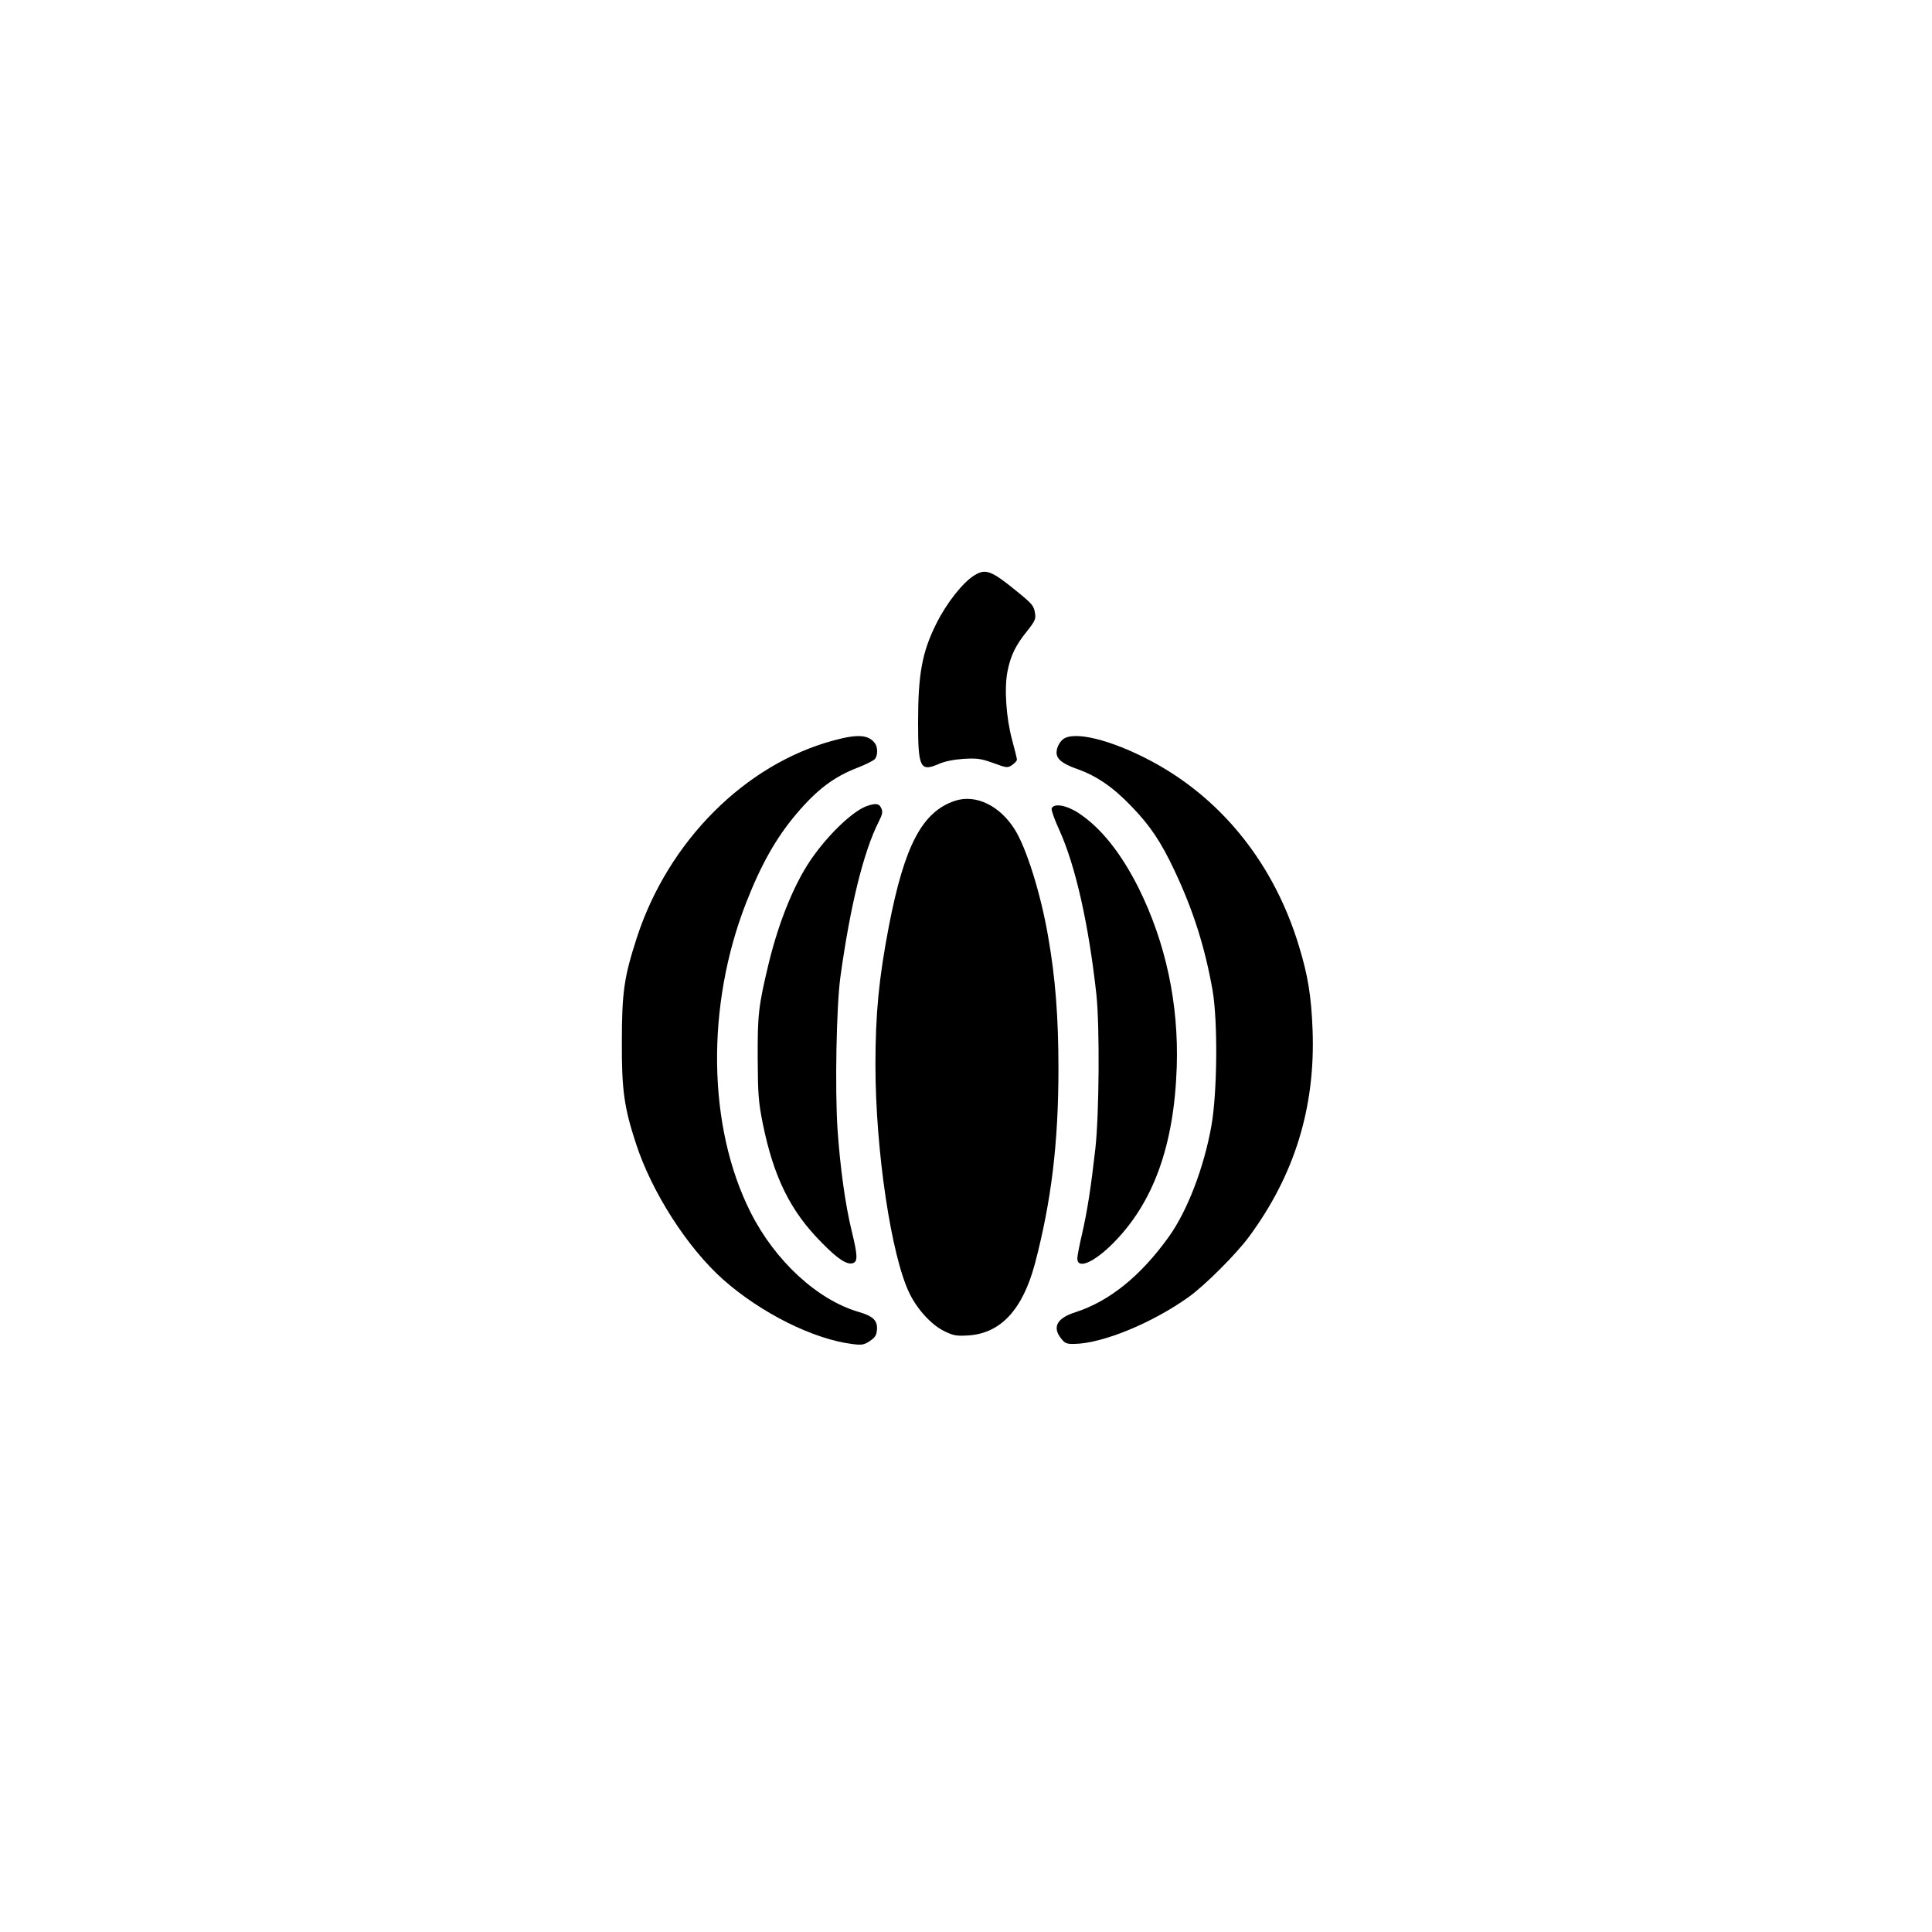 <?xml version="1.0" standalone="no"?>
<!DOCTYPE svg PUBLIC "-//W3C//DTD SVG 20010904//EN"
 "http://www.w3.org/TR/2001/REC-SVG-20010904/DTD/svg10.dtd">
<svg version="1.0" xmlns="http://www.w3.org/2000/svg"
 width="1024pt" height="1024pt" viewBox="0 0 1024 1024"
 preserveAspectRatio="xMidYMid meet">

<g transform="translate(0,1024) scale(0.1,-0.1)"
fill="#000000" stroke="none">
<path d="M5165 7191 c-61 -37 -148 -147 -202 -256 -76 -151 -97 -269 -97 -525
0 -240 12 -262 110 -219 32 14 78 23 132 27 72 4 92 1 156 -22 71 -26 76 -27
100 -11 14 10 26 22 26 29 0 6 -12 54 -26 106 -31 115 -42 272 -24 362 16 82
43 138 103 212 42 53 48 66 43 94 -6 42 -13 50 -103 123 -129 105 -160 116
-218 80z"/>
<path d="M4420 6316 c-470 -126 -877 -533 -1044 -1044 -68 -210 -80 -288 -80
-557 -1 -252 12 -345 75 -537 84 -258 273 -552 462 -720 201 -178 480 -317
687 -342 48 -6 60 -4 90 16 28 19 36 31 38 60 4 48 -20 72 -95 94 -220 63
-446 272 -575 529 -228 453 -237 1094 -23 1641 79 202 158 342 265 469 111
131 199 197 325 246 44 17 86 38 93 47 15 20 15 62 -1 83 -34 45 -91 49 -217
15z"/>
<path d="M5644 6328 c-23 -11 -44 -47 -44 -76 0 -35 30 -60 107 -87 105 -37
193 -97 291 -200 98 -101 156 -188 227 -339 99 -210 161 -404 202 -636 28
-163 25 -539 -6 -715 -39 -221 -127 -452 -226 -590 -149 -208 -315 -342 -495
-400 -98 -31 -124 -79 -76 -139 20 -26 29 -30 72 -29 150 3 414 112 606 250
86 62 250 226 318 318 242 328 352 686 337 1095 -7 180 -24 288 -73 448 -128
421 -392 759 -751 961 -207 116 -415 176 -489 139z"/>
<path d="M5063 5996 c-174 -57 -269 -235 -352 -666 -53 -276 -71 -465 -71
-734 0 -453 84 -1015 181 -1212 42 -86 117 -167 185 -200 48 -23 63 -26 127
-22 171 11 287 137 352 379 87 330 125 640 125 1034 0 273 -16 482 -55 703
-39 227 -116 471 -178 568 -80 125 -205 185 -314 150z"/>
<path d="M4595 5968 c-70 -25 -188 -134 -280 -260 -96 -130 -183 -338 -240
-571 -55 -229 -60 -273 -59 -507 1 -191 4 -230 27 -346 58 -284 146 -463 312
-630 85 -87 134 -119 165 -109 27 8 26 40 -5 167 -35 142 -62 341 -76 543 -14
215 -6 649 15 805 52 378 123 666 203 824 20 40 23 53 14 72 -11 26 -29 28
-76 12z"/>
<path d="M5574 5955 c-3 -7 15 -59 40 -113 86 -189 156 -499 197 -872 18 -168
15 -630 -5 -815 -24 -212 -43 -333 -71 -456 -14 -59 -25 -117 -25 -129 0 -58
84 -24 185 76 217 215 328 520 342 939 11 334 -58 657 -201 946 -94 188 -202
323 -320 400 -64 42 -131 53 -142 24z"/>
</g>
</svg>
